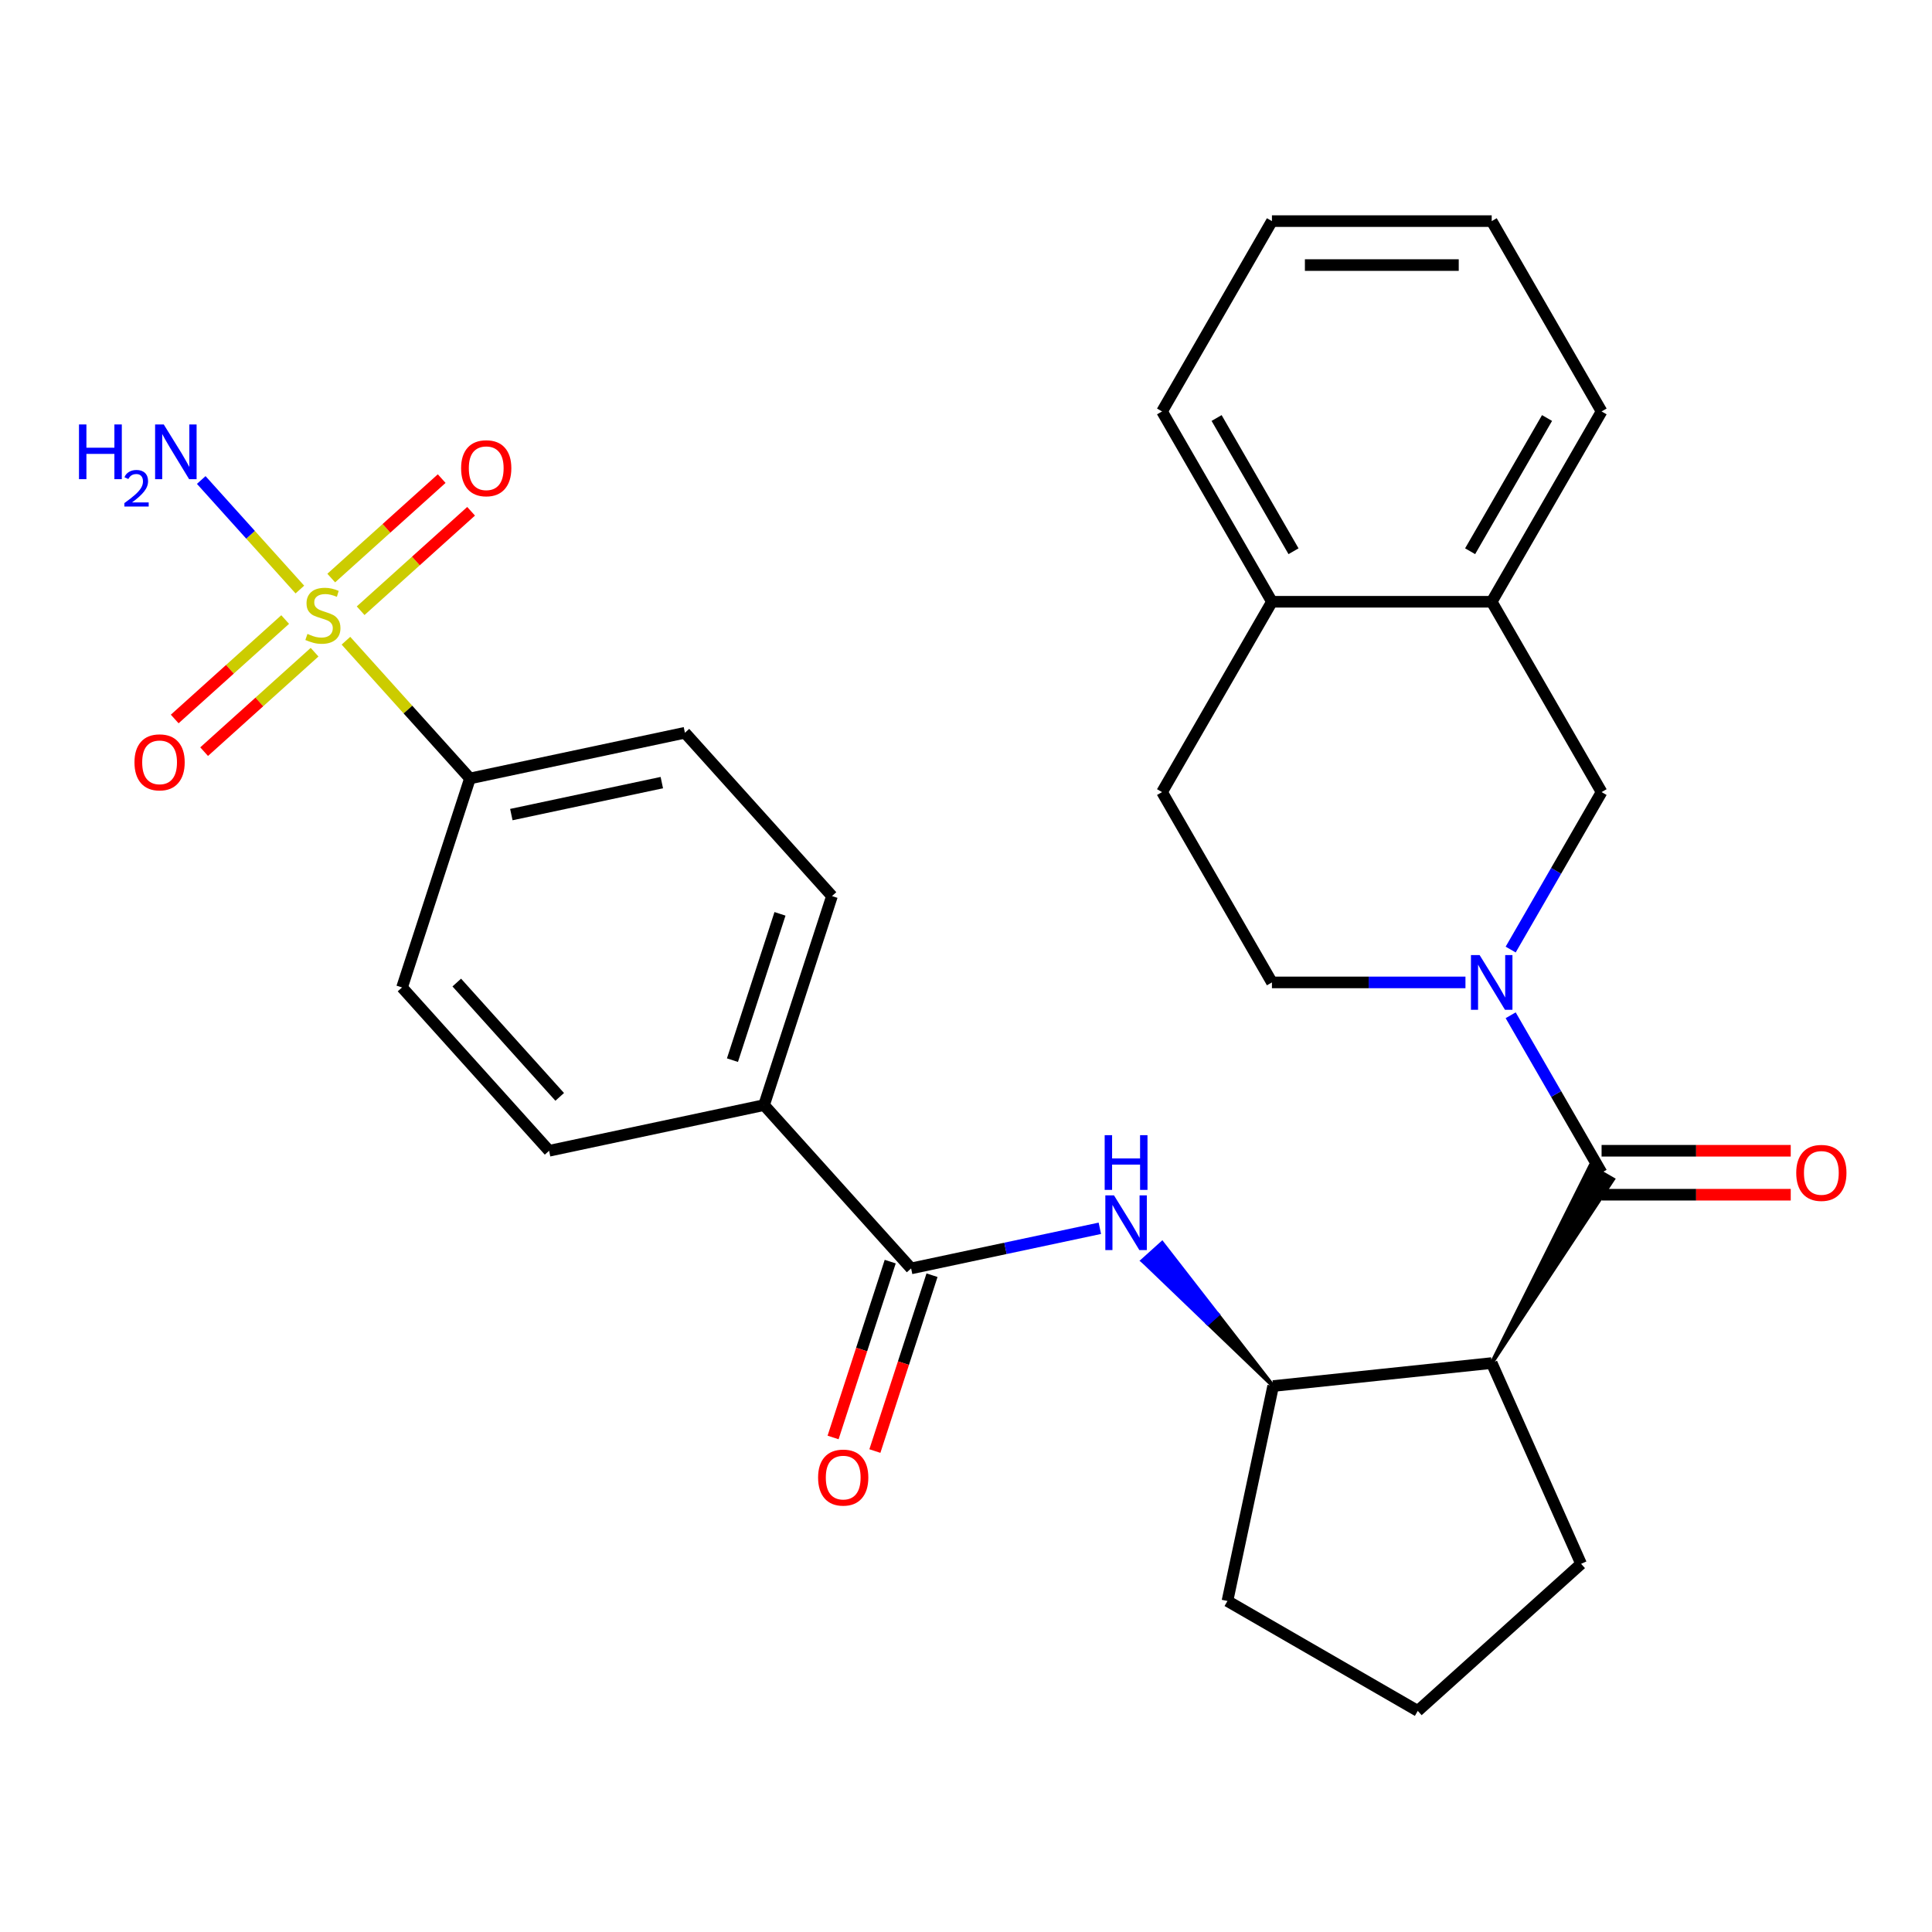 <?xml version='1.0' encoding='iso-8859-1'?>
<svg version='1.1' baseProfile='full'
              xmlns='http://www.w3.org/2000/svg'
                      xmlns:rdkit='http://www.rdkit.org/xml'
                      xmlns:xlink='http://www.w3.org/1999/xlink'
                  xml:space='preserve'
width='1000px' height='1000px' viewBox='0 0 1000 1000'>
<!-- END OF HEADER -->
<rect style='opacity:1.0;fill:#FFFFFF;stroke:none' width='1000' height='1000' x='0' y='0'> </rect>
<path class='bond-7' d='M 179.059,331.633 L 211.154,367.279' style='fill:none;fill-rule:evenodd;stroke:#CCCC00;stroke-width:6px;stroke-linecap:butt;stroke-linejoin:miter;stroke-opacity:1' />
<path class='bond-7' d='M 211.154,367.279 L 243.25,402.924' style='fill:none;fill-rule:evenodd;stroke:#000000;stroke-width:6px;stroke-linecap:butt;stroke-linejoin:miter;stroke-opacity:1' />
<path class='bond-8' d='M 186.671,316.108 L 215.254,290.371' style='fill:none;fill-rule:evenodd;stroke:#CCCC00;stroke-width:6px;stroke-linecap:butt;stroke-linejoin:miter;stroke-opacity:1' />
<path class='bond-8' d='M 215.254,290.371 L 243.838,264.634' style='fill:none;fill-rule:evenodd;stroke:#FF0000;stroke-width:6px;stroke-linecap:butt;stroke-linejoin:miter;stroke-opacity:1' />
<path class='bond-8' d='M 171.448,299.201 L 200.031,273.464' style='fill:none;fill-rule:evenodd;stroke:#CCCC00;stroke-width:6px;stroke-linecap:butt;stroke-linejoin:miter;stroke-opacity:1' />
<path class='bond-8' d='M 200.031,273.464 L 228.615,247.727' style='fill:none;fill-rule:evenodd;stroke:#FF0000;stroke-width:6px;stroke-linecap:butt;stroke-linejoin:miter;stroke-opacity:1' />
<path class='bond-9' d='M 147.6,320.673 L 119.016,346.41' style='fill:none;fill-rule:evenodd;stroke:#CCCC00;stroke-width:6px;stroke-linecap:butt;stroke-linejoin:miter;stroke-opacity:1' />
<path class='bond-9' d='M 119.016,346.41 L 90.433,372.147' style='fill:none;fill-rule:evenodd;stroke:#FF0000;stroke-width:6px;stroke-linecap:butt;stroke-linejoin:miter;stroke-opacity:1' />
<path class='bond-9' d='M 162.823,337.58 L 134.239,363.317' style='fill:none;fill-rule:evenodd;stroke:#CCCC00;stroke-width:6px;stroke-linecap:butt;stroke-linejoin:miter;stroke-opacity:1' />
<path class='bond-9' d='M 134.239,363.317 L 105.656,389.054' style='fill:none;fill-rule:evenodd;stroke:#FF0000;stroke-width:6px;stroke-linecap:butt;stroke-linejoin:miter;stroke-opacity:1' />
<path class='bond-14' d='M 155.211,305.148 L 129.685,276.798' style='fill:none;fill-rule:evenodd;stroke:#CCCC00;stroke-width:6px;stroke-linecap:butt;stroke-linejoin:miter;stroke-opacity:1' />
<path class='bond-14' d='M 129.685,276.798 L 104.159,248.448' style='fill:none;fill-rule:evenodd;stroke:#0000FF;stroke-width:6px;stroke-linecap:butt;stroke-linejoin:miter;stroke-opacity:1' />
<path class='bond-0' d='M 772.102,705.519 L 834.889,610.42 L 823.067,603.595 Z' style='fill:#000000;fill-rule:evenodd;fill-opacity:1;stroke:#000000;stroke-width:2px;stroke-linecap:butt;stroke-linejoin:miter;stroke-opacity:1;' />
<path class='bond-1' d='M 828.978,607.007 L 805.449,566.254' style='fill:none;fill-rule:evenodd;stroke:#000000;stroke-width:6px;stroke-linecap:butt;stroke-linejoin:miter;stroke-opacity:1' />
<path class='bond-1' d='M 805.449,566.254 L 781.92,525.5' style='fill:none;fill-rule:evenodd;stroke:#0000FF;stroke-width:6px;stroke-linecap:butt;stroke-linejoin:miter;stroke-opacity:1' />
<path class='bond-13' d='M 828.978,618.383 L 877.932,618.383' style='fill:none;fill-rule:evenodd;stroke:#000000;stroke-width:6px;stroke-linecap:butt;stroke-linejoin:miter;stroke-opacity:1' />
<path class='bond-13' d='M 877.932,618.383 L 926.886,618.383' style='fill:none;fill-rule:evenodd;stroke:#FF0000;stroke-width:6px;stroke-linecap:butt;stroke-linejoin:miter;stroke-opacity:1' />
<path class='bond-13' d='M 828.978,595.632 L 877.932,595.632' style='fill:none;fill-rule:evenodd;stroke:#000000;stroke-width:6px;stroke-linecap:butt;stroke-linejoin:miter;stroke-opacity:1' />
<path class='bond-13' d='M 877.932,595.632 L 926.886,595.632' style='fill:none;fill-rule:evenodd;stroke:#FF0000;stroke-width:6px;stroke-linecap:butt;stroke-linejoin:miter;stroke-opacity:1' />
<path class='bond-6' d='M 781.92,491.492 L 805.449,450.738' style='fill:none;fill-rule:evenodd;stroke:#0000FF;stroke-width:6px;stroke-linecap:butt;stroke-linejoin:miter;stroke-opacity:1' />
<path class='bond-6' d='M 805.449,450.738 L 828.978,409.984' style='fill:none;fill-rule:evenodd;stroke:#000000;stroke-width:6px;stroke-linecap:butt;stroke-linejoin:miter;stroke-opacity:1' />
<path class='bond-12' d='M 758.519,508.496 L 708.435,508.496' style='fill:none;fill-rule:evenodd;stroke:#0000FF;stroke-width:6px;stroke-linecap:butt;stroke-linejoin:miter;stroke-opacity:1' />
<path class='bond-12' d='M 708.435,508.496 L 658.351,508.496' style='fill:none;fill-rule:evenodd;stroke:#000000;stroke-width:6px;stroke-linecap:butt;stroke-linejoin:miter;stroke-opacity:1' />
<path class='bond-2' d='M 772.102,705.519 L 658.974,717.409' style='fill:none;fill-rule:evenodd;stroke:#000000;stroke-width:6px;stroke-linecap:butt;stroke-linejoin:miter;stroke-opacity:1' />
<path class='bond-22' d='M 772.102,705.519 L 818.369,809.436' style='fill:none;fill-rule:evenodd;stroke:#000000;stroke-width:6px;stroke-linecap:butt;stroke-linejoin:miter;stroke-opacity:1' />
<path class='bond-3' d='M 471.594,656.526 L 395.479,571.992' style='fill:none;fill-rule:evenodd;stroke:#000000;stroke-width:6px;stroke-linecap:butt;stroke-linejoin:miter;stroke-opacity:1' />
<path class='bond-4' d='M 471.594,656.526 L 520.435,646.144' style='fill:none;fill-rule:evenodd;stroke:#000000;stroke-width:6px;stroke-linecap:butt;stroke-linejoin:miter;stroke-opacity:1' />
<path class='bond-4' d='M 520.435,646.144 L 569.276,635.763' style='fill:none;fill-rule:evenodd;stroke:#0000FF;stroke-width:6px;stroke-linecap:butt;stroke-linejoin:miter;stroke-opacity:1' />
<path class='bond-15' d='M 460.775,653.011 L 445.988,698.521' style='fill:none;fill-rule:evenodd;stroke:#000000;stroke-width:6px;stroke-linecap:butt;stroke-linejoin:miter;stroke-opacity:1' />
<path class='bond-15' d='M 445.988,698.521 L 431.201,744.031' style='fill:none;fill-rule:evenodd;stroke:#FF0000;stroke-width:6px;stroke-linecap:butt;stroke-linejoin:miter;stroke-opacity:1' />
<path class='bond-15' d='M 482.412,660.041 L 467.625,705.551' style='fill:none;fill-rule:evenodd;stroke:#000000;stroke-width:6px;stroke-linecap:butt;stroke-linejoin:miter;stroke-opacity:1' />
<path class='bond-15' d='M 467.625,705.551 L 452.838,751.061' style='fill:none;fill-rule:evenodd;stroke:#FF0000;stroke-width:6px;stroke-linecap:butt;stroke-linejoin:miter;stroke-opacity:1' />
<path class='bond-5' d='M 658.974,717.409 L 630.245,680.402 L 625.173,684.969 Z' style='fill:#000000;fill-rule:evenodd;fill-opacity:1;stroke:#000000;stroke-width:2px;stroke-linecap:butt;stroke-linejoin:miter;stroke-opacity:1;' />
<path class='bond-5' d='M 630.245,680.402 L 591.371,652.529 L 601.515,643.395 Z' style='fill:#0000FF;fill-rule:evenodd;fill-opacity:1;stroke:#0000FF;stroke-width:2px;stroke-linecap:butt;stroke-linejoin:miter;stroke-opacity:1;' />
<path class='bond-5' d='M 630.245,680.402 L 625.173,684.969 L 591.371,652.529 Z' style='fill:#0000FF;fill-rule:evenodd;fill-opacity:1;stroke:#0000FF;stroke-width:2px;stroke-linecap:butt;stroke-linejoin:miter;stroke-opacity:1;' />
<path class='bond-23' d='M 658.974,717.409 L 635.324,828.675' style='fill:none;fill-rule:evenodd;stroke:#000000;stroke-width:6px;stroke-linecap:butt;stroke-linejoin:miter;stroke-opacity:1' />
<path class='bond-10' d='M 828.978,409.984 L 772.102,311.472' style='fill:none;fill-rule:evenodd;stroke:#000000;stroke-width:6px;stroke-linecap:butt;stroke-linejoin:miter;stroke-opacity:1' />
<path class='bond-17' d='M 243.25,402.924 L 354.516,379.274' style='fill:none;fill-rule:evenodd;stroke:#000000;stroke-width:6px;stroke-linecap:butt;stroke-linejoin:miter;stroke-opacity:1' />
<path class='bond-17' d='M 264.67,421.63 L 342.556,405.075' style='fill:none;fill-rule:evenodd;stroke:#000000;stroke-width:6px;stroke-linecap:butt;stroke-linejoin:miter;stroke-opacity:1' />
<path class='bond-18' d='M 243.25,402.924 L 208.099,511.108' style='fill:none;fill-rule:evenodd;stroke:#000000;stroke-width:6px;stroke-linecap:butt;stroke-linejoin:miter;stroke-opacity:1' />
<path class='bond-25' d='M 772.102,311.472 L 828.978,212.961' style='fill:none;fill-rule:evenodd;stroke:#000000;stroke-width:6px;stroke-linecap:butt;stroke-linejoin:miter;stroke-opacity:1' />
<path class='bond-25' d='M 760.931,285.321 L 800.744,216.362' style='fill:none;fill-rule:evenodd;stroke:#000000;stroke-width:6px;stroke-linecap:butt;stroke-linejoin:miter;stroke-opacity:1' />
<path class='bond-31' d='M 772.102,311.472 L 658.351,311.472' style='fill:none;fill-rule:evenodd;stroke:#000000;stroke-width:6px;stroke-linecap:butt;stroke-linejoin:miter;stroke-opacity:1' />
<path class='bond-11' d='M 395.479,571.992 L 284.213,595.642' style='fill:none;fill-rule:evenodd;stroke:#000000;stroke-width:6px;stroke-linecap:butt;stroke-linejoin:miter;stroke-opacity:1' />
<path class='bond-29' d='M 395.479,571.992 L 430.63,463.808' style='fill:none;fill-rule:evenodd;stroke:#000000;stroke-width:6px;stroke-linecap:butt;stroke-linejoin:miter;stroke-opacity:1' />
<path class='bond-29' d='M 379.115,548.734 L 403.721,473.005' style='fill:none;fill-rule:evenodd;stroke:#000000;stroke-width:6px;stroke-linecap:butt;stroke-linejoin:miter;stroke-opacity:1' />
<path class='bond-19' d='M 658.351,508.496 L 601.475,409.984' style='fill:none;fill-rule:evenodd;stroke:#000000;stroke-width:6px;stroke-linecap:butt;stroke-linejoin:miter;stroke-opacity:1' />
<path class='bond-16' d='M 658.351,311.472 L 601.475,409.984' style='fill:none;fill-rule:evenodd;stroke:#000000;stroke-width:6px;stroke-linecap:butt;stroke-linejoin:miter;stroke-opacity:1' />
<path class='bond-26' d='M 658.351,311.472 L 601.475,212.961' style='fill:none;fill-rule:evenodd;stroke:#000000;stroke-width:6px;stroke-linecap:butt;stroke-linejoin:miter;stroke-opacity:1' />
<path class='bond-26' d='M 669.522,285.321 L 629.709,216.362' style='fill:none;fill-rule:evenodd;stroke:#000000;stroke-width:6px;stroke-linecap:butt;stroke-linejoin:miter;stroke-opacity:1' />
<path class='bond-20' d='M 354.516,379.274 L 430.63,463.808' style='fill:none;fill-rule:evenodd;stroke:#000000;stroke-width:6px;stroke-linecap:butt;stroke-linejoin:miter;stroke-opacity:1' />
<path class='bond-21' d='M 208.099,511.108 L 284.213,595.642' style='fill:none;fill-rule:evenodd;stroke:#000000;stroke-width:6px;stroke-linecap:butt;stroke-linejoin:miter;stroke-opacity:1' />
<path class='bond-21' d='M 236.423,508.566 L 289.703,567.739' style='fill:none;fill-rule:evenodd;stroke:#000000;stroke-width:6px;stroke-linecap:butt;stroke-linejoin:miter;stroke-opacity:1' />
<path class='bond-30' d='M 818.369,809.436 L 733.835,885.551' style='fill:none;fill-rule:evenodd;stroke:#000000;stroke-width:6px;stroke-linecap:butt;stroke-linejoin:miter;stroke-opacity:1' />
<path class='bond-24' d='M 635.324,828.675 L 733.835,885.551' style='fill:none;fill-rule:evenodd;stroke:#000000;stroke-width:6px;stroke-linecap:butt;stroke-linejoin:miter;stroke-opacity:1' />
<path class='bond-27' d='M 828.978,212.961 L 772.102,114.449' style='fill:none;fill-rule:evenodd;stroke:#000000;stroke-width:6px;stroke-linecap:butt;stroke-linejoin:miter;stroke-opacity:1' />
<path class='bond-28' d='M 601.475,212.961 L 658.351,114.449' style='fill:none;fill-rule:evenodd;stroke:#000000;stroke-width:6px;stroke-linecap:butt;stroke-linejoin:miter;stroke-opacity:1' />
<path class='bond-32' d='M 772.102,114.449 L 658.351,114.449' style='fill:none;fill-rule:evenodd;stroke:#000000;stroke-width:6px;stroke-linecap:butt;stroke-linejoin:miter;stroke-opacity:1' />
<path class='bond-32' d='M 755.04,137.199 L 675.414,137.199' style='fill:none;fill-rule:evenodd;stroke:#000000;stroke-width:6px;stroke-linecap:butt;stroke-linejoin:miter;stroke-opacity:1' />
<path  class='atom-0' d='M 159.135 328.111
Q 159.455 328.231, 160.775 328.791
Q 162.095 329.351, 163.535 329.711
Q 165.015 330.031, 166.455 330.031
Q 169.135 330.031, 170.695 328.751
Q 172.255 327.431, 172.255 325.151
Q 172.255 323.591, 171.455 322.631
Q 170.695 321.671, 169.495 321.151
Q 168.295 320.631, 166.295 320.031
Q 163.775 319.271, 162.255 318.551
Q 160.775 317.831, 159.695 316.311
Q 158.655 314.791, 158.655 312.231
Q 158.655 308.671, 161.055 306.471
Q 163.495 304.271, 168.295 304.271
Q 171.575 304.271, 175.295 305.831
L 174.375 308.911
Q 170.975 307.511, 168.415 307.511
Q 165.655 307.511, 164.135 308.671
Q 162.615 309.791, 162.655 311.751
Q 162.655 313.271, 163.415 314.191
Q 164.215 315.111, 165.335 315.631
Q 166.495 316.151, 168.415 316.751
Q 170.975 317.551, 172.495 318.351
Q 174.015 319.151, 175.095 320.791
Q 176.215 322.391, 176.215 325.151
Q 176.215 329.071, 173.575 331.191
Q 170.975 333.271, 166.615 333.271
Q 164.095 333.271, 162.175 332.711
Q 160.295 332.191, 158.055 331.271
L 159.135 328.111
' fill='#CCCC00'/>
<path  class='atom-2' d='M 765.842 494.336
L 775.122 509.336
Q 776.042 510.816, 777.522 513.496
Q 779.002 516.176, 779.082 516.336
L 779.082 494.336
L 782.842 494.336
L 782.842 522.656
L 778.962 522.656
L 769.002 506.256
Q 767.842 504.336, 766.602 502.136
Q 765.402 499.936, 765.042 499.256
L 765.042 522.656
L 761.362 522.656
L 761.362 494.336
L 765.842 494.336
' fill='#0000FF'/>
<path  class='atom-5' d='M 576.599 618.716
L 585.879 633.716
Q 586.799 635.196, 588.279 637.876
Q 589.759 640.556, 589.839 640.716
L 589.839 618.716
L 593.599 618.716
L 593.599 647.036
L 589.719 647.036
L 579.759 630.636
Q 578.599 628.716, 577.359 626.516
Q 576.159 624.316, 575.799 623.636
L 575.799 647.036
L 572.119 647.036
L 572.119 618.716
L 576.599 618.716
' fill='#0000FF'/>
<path  class='atom-5' d='M 571.779 587.564
L 575.619 587.564
L 575.619 599.604
L 590.099 599.604
L 590.099 587.564
L 593.939 587.564
L 593.939 615.884
L 590.099 615.884
L 590.099 602.804
L 575.619 602.804
L 575.619 615.884
L 571.779 615.884
L 571.779 587.564
' fill='#0000FF'/>
<path  class='atom-9' d='M 238.669 242.356
Q 238.669 235.556, 242.029 231.756
Q 245.389 227.956, 251.669 227.956
Q 257.949 227.956, 261.309 231.756
Q 264.669 235.556, 264.669 242.356
Q 264.669 249.236, 261.269 253.156
Q 257.869 257.036, 251.669 257.036
Q 245.429 257.036, 242.029 253.156
Q 238.669 249.276, 238.669 242.356
M 251.669 253.836
Q 255.989 253.836, 258.309 250.956
Q 260.669 248.036, 260.669 242.356
Q 260.669 236.796, 258.309 233.996
Q 255.989 231.156, 251.669 231.156
Q 247.349 231.156, 244.989 233.956
Q 242.669 236.756, 242.669 242.356
Q 242.669 248.076, 244.989 250.956
Q 247.349 253.836, 251.669 253.836
' fill='#FF0000'/>
<path  class='atom-10' d='M 69.601 394.585
Q 69.601 387.785, 72.961 383.985
Q 76.321 380.185, 82.601 380.185
Q 88.881 380.185, 92.241 383.985
Q 95.601 387.785, 95.601 394.585
Q 95.601 401.465, 92.201 405.385
Q 88.801 409.265, 82.601 409.265
Q 76.361 409.265, 72.961 405.385
Q 69.601 401.505, 69.601 394.585
M 82.601 406.065
Q 86.921 406.065, 89.241 403.185
Q 91.601 400.265, 91.601 394.585
Q 91.601 389.025, 89.241 386.225
Q 86.921 383.385, 82.601 383.385
Q 78.281 383.385, 75.921 386.185
Q 73.601 388.985, 73.601 394.585
Q 73.601 400.305, 75.921 403.185
Q 78.281 406.065, 82.601 406.065
' fill='#FF0000'/>
<path  class='atom-14' d='M 929.73 607.087
Q 929.73 600.287, 933.09 596.487
Q 936.45 592.687, 942.73 592.687
Q 949.01 592.687, 952.37 596.487
Q 955.73 600.287, 955.73 607.087
Q 955.73 613.967, 952.33 617.887
Q 948.93 621.767, 942.73 621.767
Q 936.49 621.767, 933.09 617.887
Q 929.73 614.007, 929.73 607.087
M 942.73 618.567
Q 947.05 618.567, 949.37 615.687
Q 951.73 612.767, 951.73 607.087
Q 951.73 601.527, 949.37 598.727
Q 947.05 595.887, 942.73 595.887
Q 938.41 595.887, 936.05 598.687
Q 933.73 601.487, 933.73 607.087
Q 933.73 612.807, 936.05 615.687
Q 938.41 618.567, 942.73 618.567
' fill='#FF0000'/>
<path  class='atom-15' d='M 40.888 219.697
L 44.728 219.697
L 44.728 231.737
L 59.208 231.737
L 59.208 219.697
L 63.048 219.697
L 63.048 248.017
L 59.208 248.017
L 59.208 234.937
L 44.728 234.937
L 44.728 248.017
L 40.888 248.017
L 40.888 219.697
' fill='#0000FF'/>
<path  class='atom-15' d='M 64.421 247.023
Q 65.107 245.254, 66.744 244.277
Q 68.381 243.274, 70.651 243.274
Q 73.476 243.274, 75.06 244.805
Q 76.644 246.337, 76.644 249.056
Q 76.644 251.828, 74.585 254.415
Q 72.552 257.002, 68.328 260.065
L 76.961 260.065
L 76.961 262.177
L 64.368 262.177
L 64.368 260.408
Q 67.853 257.926, 69.912 256.078
Q 71.997 254.23, 73.001 252.567
Q 74.004 250.904, 74.004 249.188
Q 74.004 247.393, 73.106 246.389
Q 72.209 245.386, 70.651 245.386
Q 69.146 245.386, 68.143 245.993
Q 67.14 246.601, 66.427 247.947
L 64.421 247.023
' fill='#0000FF'/>
<path  class='atom-15' d='M 84.761 219.697
L 94.041 234.697
Q 94.961 236.177, 96.441 238.857
Q 97.921 241.537, 98.001 241.697
L 98.001 219.697
L 101.761 219.697
L 101.761 248.017
L 97.881 248.017
L 87.921 231.617
Q 86.761 229.697, 85.521 227.497
Q 84.321 225.297, 83.961 224.617
L 83.961 248.017
L 80.281 248.017
L 80.281 219.697
L 84.761 219.697
' fill='#0000FF'/>
<path  class='atom-16' d='M 423.443 764.79
Q 423.443 757.99, 426.803 754.19
Q 430.163 750.39, 436.443 750.39
Q 442.723 750.39, 446.083 754.19
Q 449.443 757.99, 449.443 764.79
Q 449.443 771.67, 446.043 775.59
Q 442.643 779.47, 436.443 779.47
Q 430.203 779.47, 426.803 775.59
Q 423.443 771.71, 423.443 764.79
M 436.443 776.27
Q 440.763 776.27, 443.083 773.39
Q 445.443 770.47, 445.443 764.79
Q 445.443 759.23, 443.083 756.43
Q 440.763 753.59, 436.443 753.59
Q 432.123 753.59, 429.763 756.39
Q 427.443 759.19, 427.443 764.79
Q 427.443 770.51, 429.763 773.39
Q 432.123 776.27, 436.443 776.27
' fill='#FF0000'/>
</svg>
